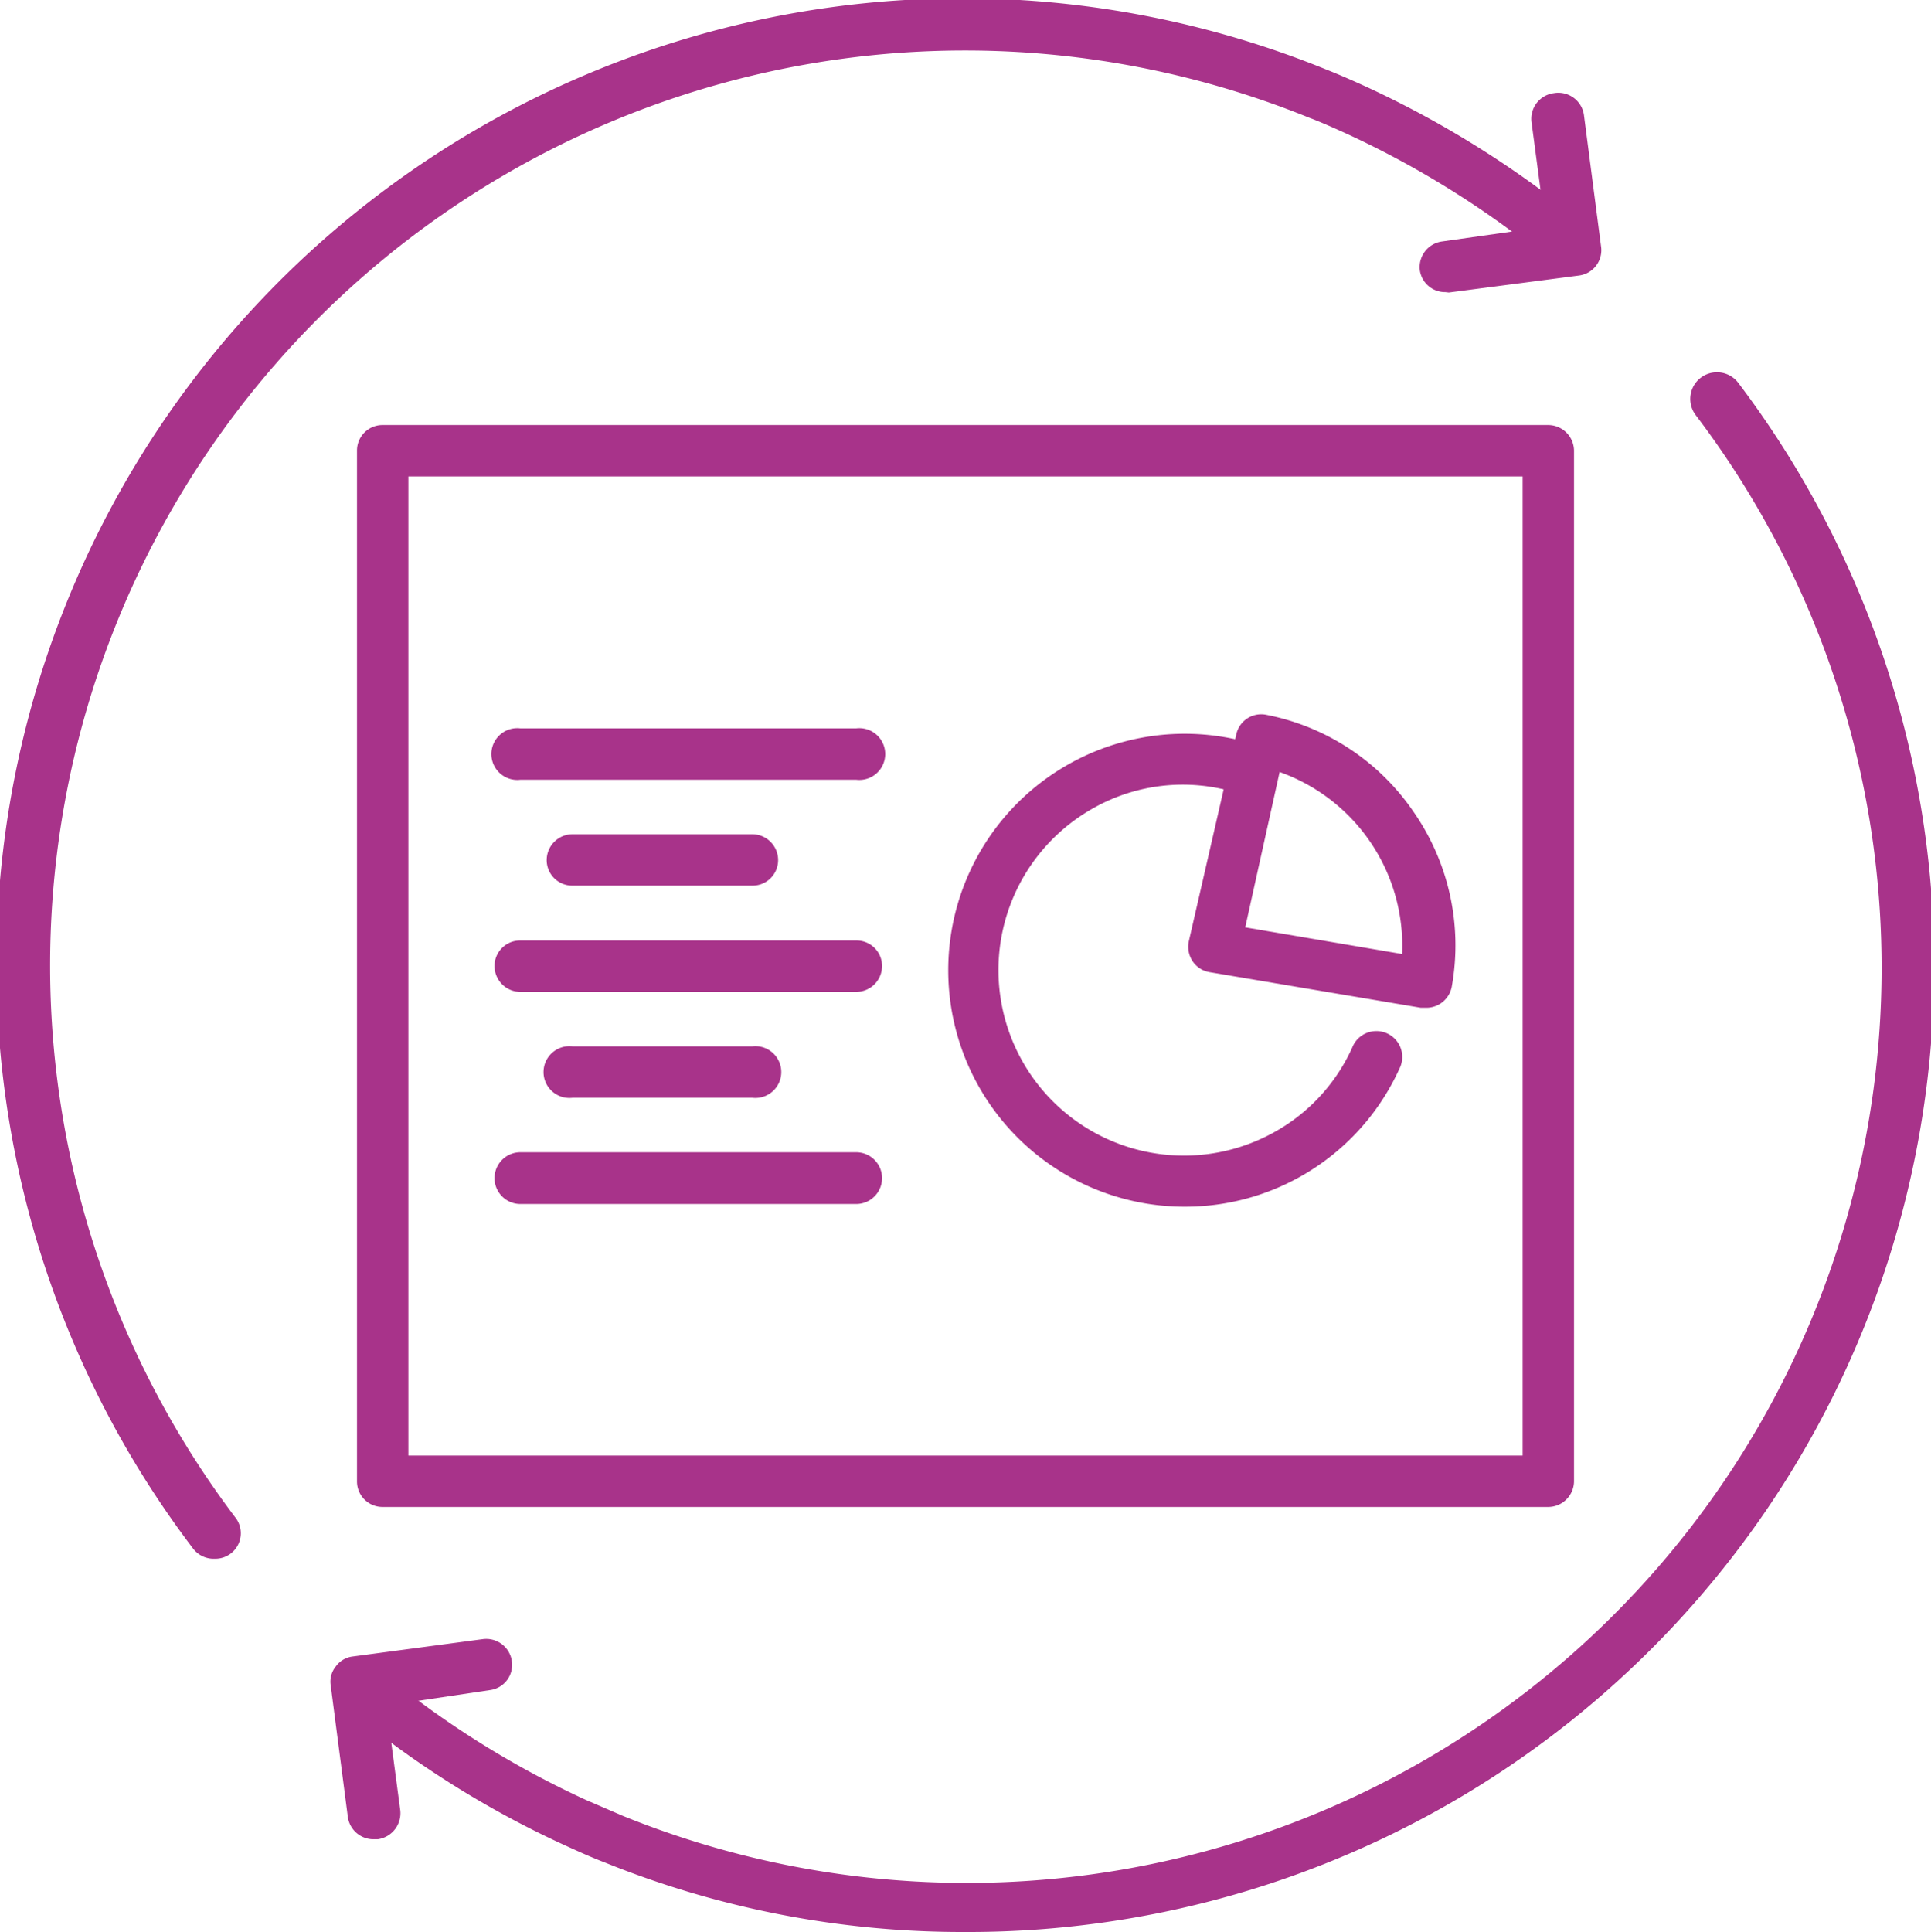 <svg xmlns="http://www.w3.org/2000/svg" viewBox="0 0 49.98 50"><defs><style>.cls-1{fill:#a8338a;}</style></defs><g id="Camada_2" data-name="Camada 2"><g id="Camada_1-2" data-name="Camada 1"><path class="cls-1" d="M22.16,20.18H13.47a.67.67,0,1,1,0-1.33h8.69a.67.67,0,1,1,0,1.33Z"/><path class="cls-1" d="M19.47,22.92H14.82a.66.66,0,0,1-.67-.66.67.67,0,0,1,.67-.67h4.65a.67.67,0,0,1,.67.67A.66.66,0,0,1,19.47,22.92Z"/><path class="cls-1" d="M22.16,25.67H13.47A.67.67,0,0,1,12.8,25a.66.66,0,0,1,.67-.66h8.69a.66.66,0,0,1,.67.66A.67.67,0,0,1,22.16,25.67Z"/><path class="cls-1" d="M19.47,28.41H14.82a.67.67,0,1,1,0-1.33h4.65a.67.67,0,1,1,0,1.33Z"/><path class="cls-1" d="M22.16,31.16H13.47a.67.67,0,1,1,0-1.34h8.69a.67.67,0,0,1,0,1.34Z"/><g id="stats"><path class="cls-1" d="M30.63,31.23a6.12,6.12,0,1,1,1.73-12,.67.67,0,0,1,.45.83.68.68,0,0,1-.83.45,4.71,4.71,0,0,0-3.69.41A4.78,4.78,0,1,0,33,29.29a4.72,4.72,0,0,0,2-2.18.67.67,0,1,1,1.22.55,6.09,6.09,0,0,1-5.56,3.57Z"/><path class="cls-1" d="M36.88,26.08h-.11l-5.46-.92a.66.66,0,0,1-.44-.28.68.68,0,0,1-.1-.52L32,19a.66.66,0,0,1,.78-.5A6,6,0,0,1,36.58,21a6.05,6.05,0,0,1,1,4.51A.67.67,0,0,1,36.88,26.08ZM32.23,24l4.06.69a4.77,4.77,0,0,0-3.17-4.71Z"/></g><path class="cls-1" d="M40.07,39H9.9a.66.66,0,0,1-.66-.66V11.66A.66.66,0,0,1,9.9,11H40.07a.67.67,0,0,1,.67.66V38.34A.67.67,0,0,1,40.07,39Zm-29.5-1.33H39.41V12.33H10.57Z"/><path class="cls-1" d="M24.93,50a24.67,24.67,0,0,1-9.28-1.8c-.34-.13-.67-.28-1-.43a25.17,25.17,0,0,1-4.86-2.92l-1-.77a.67.67,0,0,1,.86-1c.3.25.6.5.91.73a24.13,24.13,0,0,0,4.6,2.77l.95.41A23.68,23.68,0,0,0,43.88,10.73.67.67,0,0,1,45,9.92,25,25,0,0,1,24.93,50Z"/><path class="cls-1" d="M5.56,40.34A.67.67,0,0,1,5,40.08,25,25,0,0,1,34.33,1.8c.33.13.67.28,1,.43a25.88,25.88,0,0,1,4.85,2.91l1,.78a.68.68,0,0,1,.08.94.67.67,0,0,1-.94.08c-.3-.25-.6-.5-.91-.74a24.29,24.29,0,0,0-4.6-2.76c-.31-.14-.62-.28-.94-.4A23.68,23.68,0,0,0,6.09,39.27a.66.66,0,0,1-.53,1.07Z"/><path class="cls-1" d="M9.64,47.6A.67.67,0,0,1,9,47l-.44-3.38a.62.62,0,0,1,.13-.49.63.63,0,0,1,.44-.26l3.37-.45a.67.67,0,0,1,.75.58.66.66,0,0,1-.57.74L10,44.14l.36,2.71a.68.68,0,0,1-.58.75Z"/><path class="cls-1" d="M37.41,7.56A.66.66,0,0,1,36.75,7a.67.67,0,0,1,.57-.75L40,5.87l-.36-2.71a.67.67,0,0,1,.58-.75A.67.67,0,0,1,41,3l.44,3.38a.66.66,0,0,1-.57.75l-3.37.44Z"/></g></g></svg>